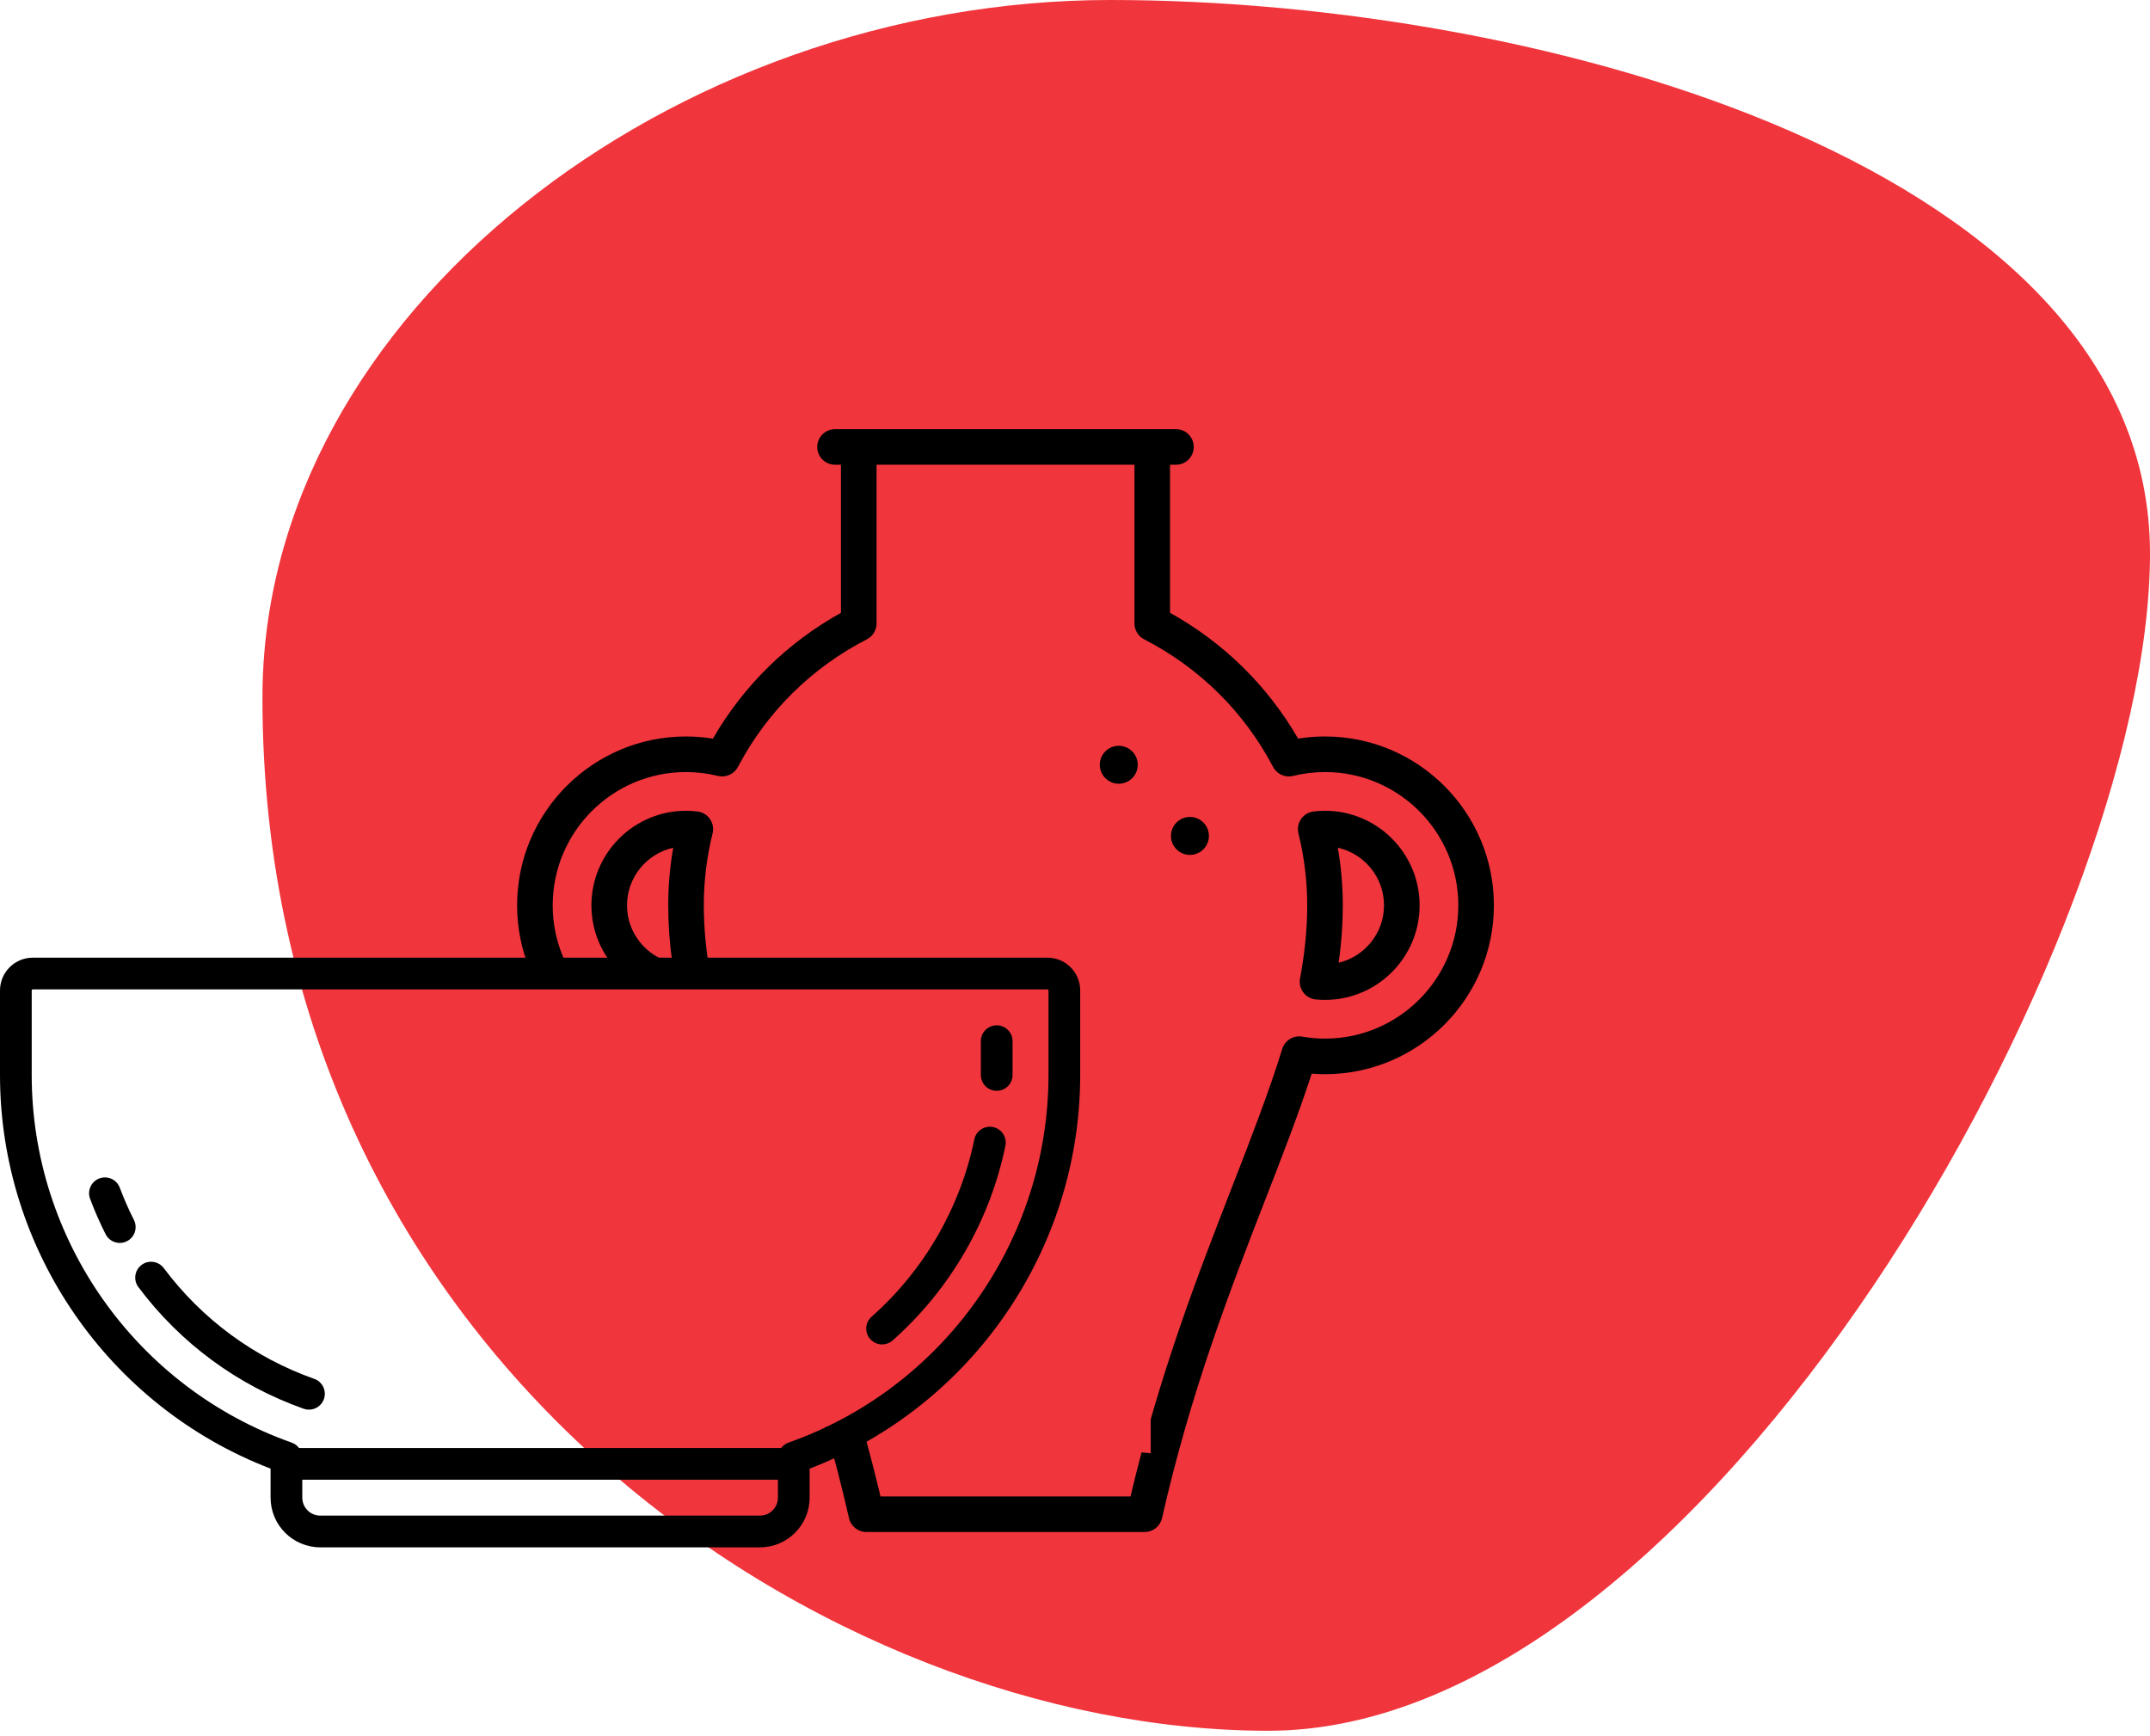 <?xml version="1.0" encoding="UTF-8"?> <svg xmlns="http://www.w3.org/2000/svg" width="213" height="172" viewBox="0 0 213 172" fill="none"> <path d="M213 54.857C213 92.911 168.949 171.5 125.659 171.5C82.369 171.5 26 135.08 26 69.13C26 31.076 66.71 0 110 0C153.29 0 213 16.803 213 54.857Z" fill="#F0353C"></path> <path d="M89.686 123.252C88.649 123.252 87.806 124.095 87.806 125.132C87.806 126.169 88.649 127.012 89.686 127.012C90.722 127.012 91.566 126.169 91.566 125.132C91.566 124.095 90.722 123.252 89.686 123.252Z" fill="black"></path> <path d="M69.097 80.408C68.71 80.362 68.329 80.338 67.963 80.338C62.796 80.338 58.592 84.542 58.592 89.709C58.592 94.876 62.796 99.08 67.963 99.08C68.26 99.08 68.567 99.065 68.873 99.035C69.366 98.987 69.815 98.735 70.112 98.34C70.409 97.945 70.527 97.443 70.436 96.957C69.958 94.397 69.726 92.026 69.726 89.709C69.726 87.304 70.018 84.906 70.596 82.583C70.717 82.093 70.623 81.574 70.336 81.158C70.049 80.742 69.598 80.469 69.097 80.408ZM66.609 95.397C64.036 94.784 62.117 92.467 62.117 89.709C62.117 86.921 64.079 84.582 66.695 84.002C66.366 85.882 66.201 87.794 66.201 89.709C66.2 91.562 66.335 93.439 66.609 95.397Z" fill="black"></path> <path d="M131.268 80.338C130.903 80.338 130.521 80.362 130.135 80.408C129.633 80.469 129.182 80.742 128.895 81.158C128.609 81.574 128.514 82.093 128.636 82.583C129.213 84.906 129.506 87.304 129.506 89.709C129.506 92.027 129.273 94.398 128.795 96.957C128.704 97.443 128.822 97.945 129.119 98.34C129.416 98.735 129.866 98.987 130.358 99.035C130.665 99.065 130.971 99.08 131.268 99.08C136.436 99.08 140.64 94.876 140.64 89.709C140.64 84.542 136.435 80.338 131.268 80.338ZM132.622 95.397C132.896 93.438 133.031 91.561 133.031 89.709C133.031 87.794 132.865 85.882 132.536 84.001C135.152 84.582 137.114 86.921 137.114 89.709C137.114 92.466 135.195 94.784 132.622 95.397Z" fill="black"></path> <path d="M131.268 72.976C130.377 72.976 129.485 73.047 128.603 73.19C125.577 67.949 121.225 63.672 115.916 60.724V46.05H116.504C117.477 46.05 118.266 45.261 118.266 44.288C118.266 43.315 117.477 42.525 116.504 42.525H82.727C81.753 42.525 80.964 43.315 80.964 44.288C80.964 45.261 81.753 46.05 82.727 46.05H83.314V60.724C78.005 63.672 73.654 67.949 70.628 73.19C69.746 73.048 68.854 72.976 67.963 72.976C58.736 72.976 51.23 80.482 51.23 89.708C51.23 98.934 58.736 106.44 67.963 106.44C68.398 106.44 68.837 106.422 69.278 106.387C70.573 110.366 72.188 114.522 73.887 118.895C77.341 127.784 81.256 137.858 84.11 150.432C84.292 151.235 85.005 151.805 85.829 151.805H113.402C114.225 151.805 114.938 151.235 115.121 150.432C117.974 137.858 121.889 127.784 125.343 118.895C127.043 114.522 128.658 110.366 129.952 106.387C130.393 106.422 130.832 106.44 131.268 106.44C140.494 106.44 148 98.934 148 89.708C148 80.482 140.494 72.976 131.268 72.976ZM131.268 102.915C130.528 102.915 129.769 102.849 129.014 102.719C128.142 102.569 127.292 103.09 127.031 103.937C125.709 108.221 123.935 112.786 122.058 117.618C118.685 126.297 114.878 136.093 112.001 148.28H87.23C84.352 136.093 80.546 126.297 77.173 117.618C75.295 112.786 73.521 108.221 72.199 103.937C71.938 103.09 71.088 102.57 70.216 102.719C69.461 102.849 68.703 102.915 67.962 102.915C60.68 102.915 54.755 96.99 54.755 89.708C54.755 82.425 60.68 76.501 67.962 76.501C69.025 76.501 70.088 76.63 71.125 76.885C71.912 77.078 72.728 76.71 73.106 75.994C75.972 70.546 80.391 66.172 85.883 63.347C86.47 63.045 86.839 62.44 86.839 61.78V46.05H112.391V61.78C112.391 62.441 112.76 63.045 113.347 63.347C118.839 66.173 123.258 70.546 126.125 75.994C126.502 76.71 127.319 77.079 128.105 76.885C129.142 76.63 130.206 76.501 131.268 76.501C138.55 76.501 144.475 82.426 144.475 89.708C144.475 96.991 138.55 102.915 131.268 102.915Z" fill="black"></path> <path d="M117.887 80.951C116.85 80.951 116.007 81.795 116.007 82.831C116.007 83.868 116.85 84.711 117.887 84.711C118.924 84.711 119.767 83.868 119.767 82.831C119.767 81.795 118.924 80.951 117.887 80.951Z" fill="black"></path> <path d="M110.836 73.9C109.8 73.9 108.956 74.744 108.956 75.781C108.956 76.817 109.8 77.66 110.836 77.66C111.873 77.66 112.716 76.817 112.716 75.781C112.716 74.744 111.873 73.9 110.836 73.9Z" fill="black"></path> <path d="M53 97H114V144L71 140.5L53 97Z" fill="#F0353C"></path> <path d="M103.769 94.894H3.246C1.456 94.894 0 96.351 0 98.141V106.518C0 123.816 10.727 139.351 26.806 145.525V148.402C26.806 151.116 29.014 153.324 31.728 153.324H75.288C78.001 153.324 80.209 151.116 80.209 148.402V145.525C96.289 139.351 107.015 123.816 107.015 106.518V98.141C107.015 96.351 105.559 94.894 103.769 94.894ZM75.288 150.182H31.728C30.746 150.182 29.948 149.384 29.948 148.402V146.622H77.068V148.402C77.068 149.384 76.269 150.182 75.288 150.182ZM103.874 106.518C103.874 122.861 93.522 137.502 78.115 142.949C77.819 143.053 77.572 143.242 77.391 143.481H29.624C29.443 143.242 29.196 143.054 28.9 142.949C13.493 137.502 3.141 122.861 3.141 106.518V98.141C3.141 98.083 3.188 98.036 3.246 98.036H103.769C103.827 98.036 103.874 98.083 103.874 98.141V106.518Z" fill="black"></path> <path d="M13.267 120.882C12.744 119.847 12.273 118.772 11.867 117.688C11.563 116.876 10.658 116.464 9.845 116.768C9.033 117.072 8.621 117.978 8.925 118.79C9.371 119.981 9.889 121.161 10.462 122.298C10.739 122.845 11.292 123.161 11.866 123.161C12.104 123.161 12.345 123.107 12.572 122.992C13.347 122.601 13.658 121.657 13.267 120.882Z" fill="black"></path> <path d="M98.743 101.596C97.876 101.596 97.173 102.299 97.173 103.166V106.517C97.173 107.385 97.876 108.088 98.743 108.088C99.611 108.088 100.314 107.385 100.314 106.517V103.166C100.314 102.299 99.611 101.596 98.743 101.596Z" fill="black"></path> <path d="M31.133 136.63C25.178 134.524 20.023 130.73 16.225 125.655C15.705 124.96 14.72 124.819 14.026 125.339C13.332 125.859 13.19 126.843 13.71 127.538C17.881 133.111 23.544 137.279 30.086 139.592C30.259 139.653 30.436 139.682 30.609 139.682C31.256 139.682 31.862 139.279 32.09 138.635C32.38 137.816 31.951 136.919 31.133 136.63Z" fill="black"></path> <path d="M98.38 111.679C97.53 111.505 96.7 112.052 96.526 112.902C95.143 119.655 91.529 125.895 86.349 130.471C85.699 131.045 85.638 132.038 86.212 132.688C86.522 133.039 86.955 133.219 87.39 133.219C87.759 133.219 88.13 133.089 88.429 132.825C94.116 127.8 98.085 120.949 99.604 113.533C99.778 112.683 99.23 111.853 98.38 111.679Z" fill="black"></path> </svg> 